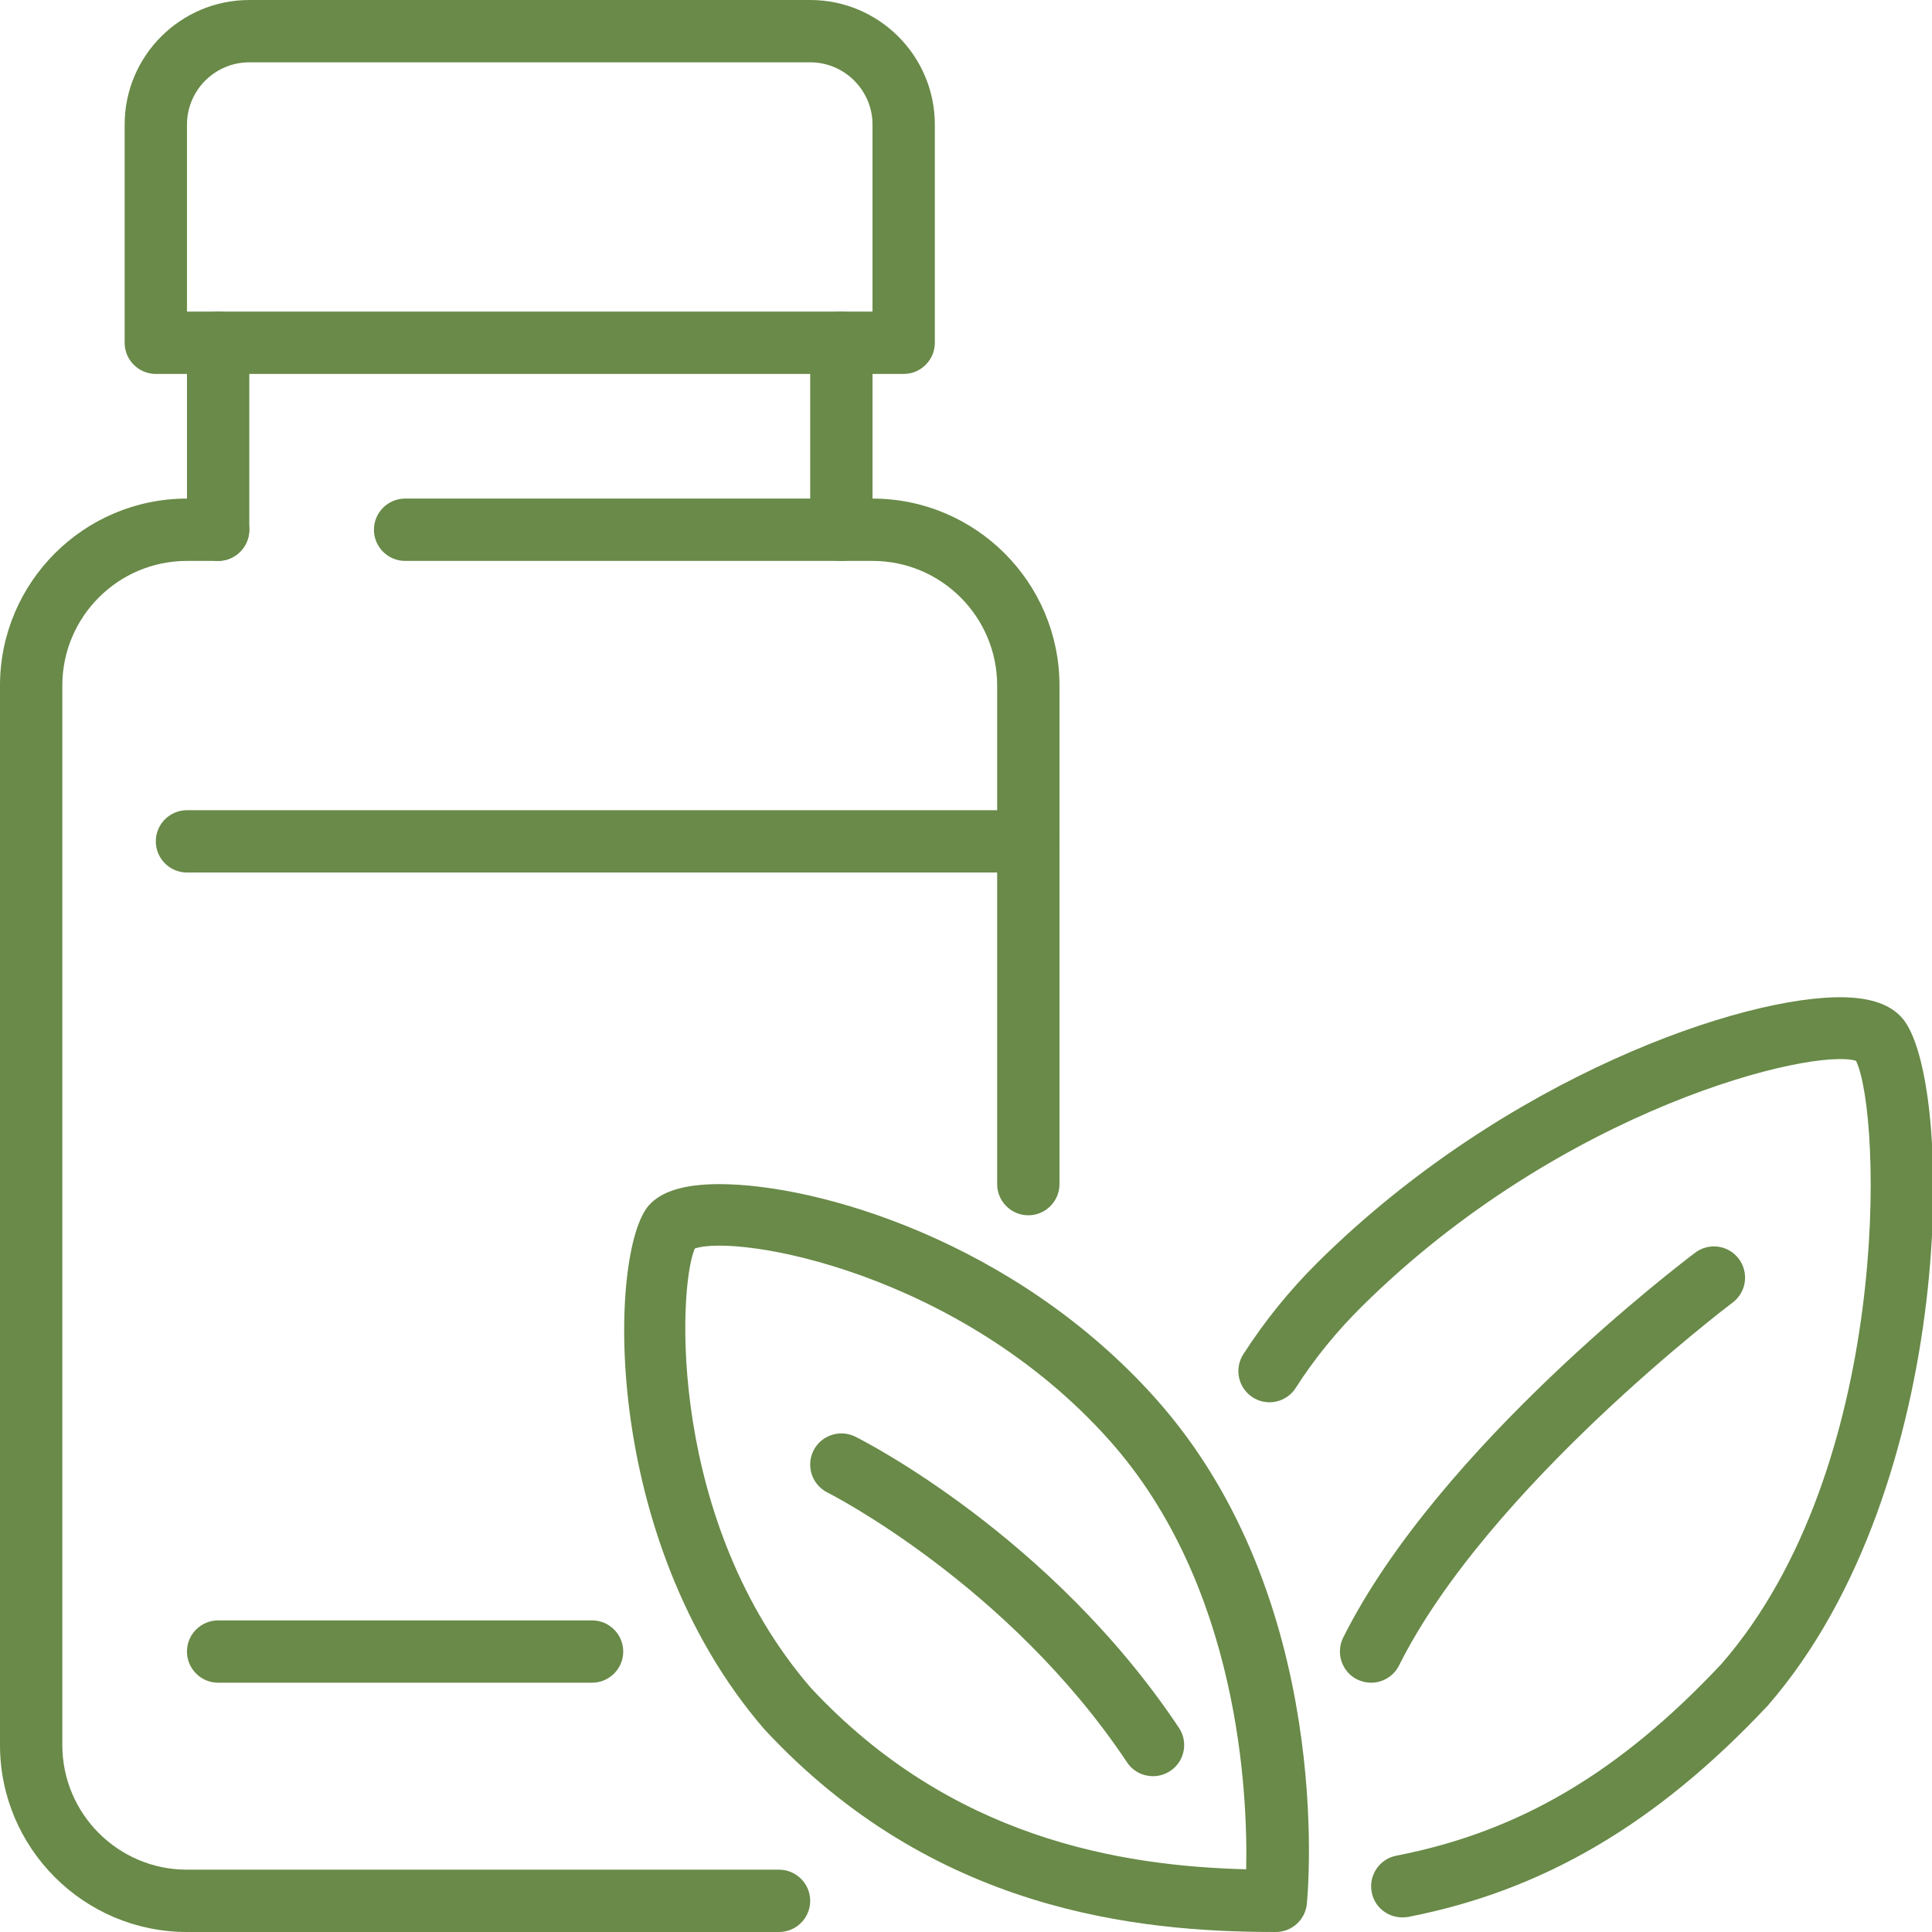 <?xml version="1.0" encoding="UTF-8" standalone="no"?><svg xmlns="http://www.w3.org/2000/svg" xmlns:xlink="http://www.w3.org/1999/xlink" fill="#698a48" height="62" preserveAspectRatio="xMidYMid meet" version="1" viewBox="0.0 0.0 62.0 62.0" width="62" zoomAndPan="magnify"><defs><clipPath id="a"><path d="M 39 32 L 62.039 32 L 62.039 62 L 39 62 Z M 39 32"/></clipPath></defs><g><g id="change1_2"><path d="M 6 10 L 28 10 L 28 4 C 28 2.898 27.102 2 26 2 L 8 2 C 6.898 2 6 2.898 6 4 Z M 29 12 L 5 12 C 4.449 12 4 11.551 4 11 L 4 4 C 4 1.793 5.793 0 8 0 L 26 0 C 28.207 0 30 1.793 30 4 L 30 11 C 30 11.551 29.551 12 29 12"/></g><g id="change1_3"><path d="M 27 18 C 26.449 18 26 17.551 26 17 L 26 11 C 26 10.449 26.449 10 27 10 C 27.551 10 28 10.449 28 11 L 28 17 C 28 17.551 27.551 18 27 18"/></g><g id="change1_4"><path d="M 7 18 C 6.449 18 6 17.551 6 17 L 6 11 C 6 10.449 6.449 10 7 10 C 7.551 10 8 10.449 8 11 L 8 17 C 8 17.551 7.551 18 7 18"/></g><g id="change1_5"><path d="M 25 62 L 6 62 C 2.691 62 0 59.309 0 56 L 0 22 C 0 18.691 2.691 16 6 16 L 7 16 C 7.551 16 8 16.449 8 17 C 8 17.551 7.551 18 7 18 L 6 18 C 3.793 18 2 19.793 2 22 L 2 56 C 2 58.207 3.793 60 6 60 L 25 60 C 25.551 60 26 60.449 26 61 C 26 61.551 25.551 62 25 62"/></g><g id="change1_6"><path d="M 33 39 C 32.449 39 32 38.551 32 38 L 32 22 C 32 19.793 30.207 18 28 18 L 13 18 C 12.449 18 12 17.551 12 17 C 12 16.449 12.449 16 13 16 L 28 16 C 31.309 16 34 18.691 34 22 L 34 38 C 34 38.551 33.551 39 33 39"/></g><g id="change1_7"><path d="M 33 28 L 6 28 C 5.449 28 5 27.551 5 27 C 5 26.449 5.449 26 6 26 L 33 26 C 33.551 26 34 26.449 34 27 C 34 27.551 33.551 28 33 28"/></g><g id="change1_8"><path d="M 19 54 L 7 54 C 6.449 54 6 53.551 6 53 C 6 52.449 6.449 52 7 52 L 19 52 C 19.551 52 20 52.449 20 53 C 20 53.551 19.551 54 19 54"/></g><g id="change1_9"><path d="M 22.297 40.066 C 21.746 41.34 21.434 48.848 26.016 54.16 C 30.512 59 35.969 59.883 39.992 59.988 C 40.043 57.57 39.773 50.883 35.586 46.203 C 30.773 40.824 23.684 39.594 22.297 40.066 Z M 40.941 62 C 36.488 62 29.941 61.328 24.527 55.492 C 19.234 49.359 19.535 40.121 20.824 38.68 C 21.23 38.223 21.973 38 23.09 38 C 26.242 38 32.566 39.832 37.074 44.867 C 42.84 51.309 41.977 60.703 41.938 61.098 C 41.887 61.609 41.457 62 40.941 62"/></g><g clip-path="url(#a)" id="change1_1"><path d="M 59.641 34.074 Z M 45 61.531 C 44.531 61.531 44.109 61.203 44.02 60.723 C 43.914 60.18 44.27 59.656 44.809 59.551 C 48.75 58.785 51.969 56.887 55.246 53.395 C 60.707 47.117 60.402 35.793 59.562 34.043 C 58.18 33.617 50.152 35.539 43.699 41.93 C 42.895 42.727 42.18 43.602 41.582 44.539 C 41.285 45.004 40.664 45.141 40.203 44.844 C 39.734 44.543 39.602 43.926 39.898 43.461 C 40.578 42.402 41.383 41.406 42.289 40.508 C 48.305 34.551 55.977 31.926 59.195 32.004 C 60.055 32.027 60.656 32.238 61.031 32.656 C 62.734 34.539 62.863 47.684 56.73 54.734 C 53.168 58.531 49.512 60.676 45.191 61.516 C 45.125 61.527 45.062 61.531 45 61.531"/></g><g id="change1_10"><path d="M 37 57 C 36.676 57 36.359 56.844 36.168 56.555 C 32.359 50.844 26.609 47.922 26.551 47.895 C 26.059 47.648 25.859 47.047 26.105 46.551 C 26.352 46.059 26.953 45.859 27.449 46.105 C 27.703 46.23 33.73 49.293 37.832 55.445 C 38.141 55.906 38.016 56.527 37.555 56.832 C 37.383 56.945 37.191 57 37 57"/></g><g id="change1_11"><path d="M 44 54 C 43.848 54 43.695 53.965 43.551 53.895 C 43.059 53.648 42.859 53.047 43.105 52.551 C 46.176 46.41 54.066 40.453 54.402 40.199 C 54.844 39.867 55.469 39.957 55.801 40.398 C 56.133 40.844 56.043 41.469 55.602 41.801 C 55.523 41.859 47.754 47.73 44.895 53.449 C 44.719 53.797 44.367 54 44 54"/></g></g></svg>